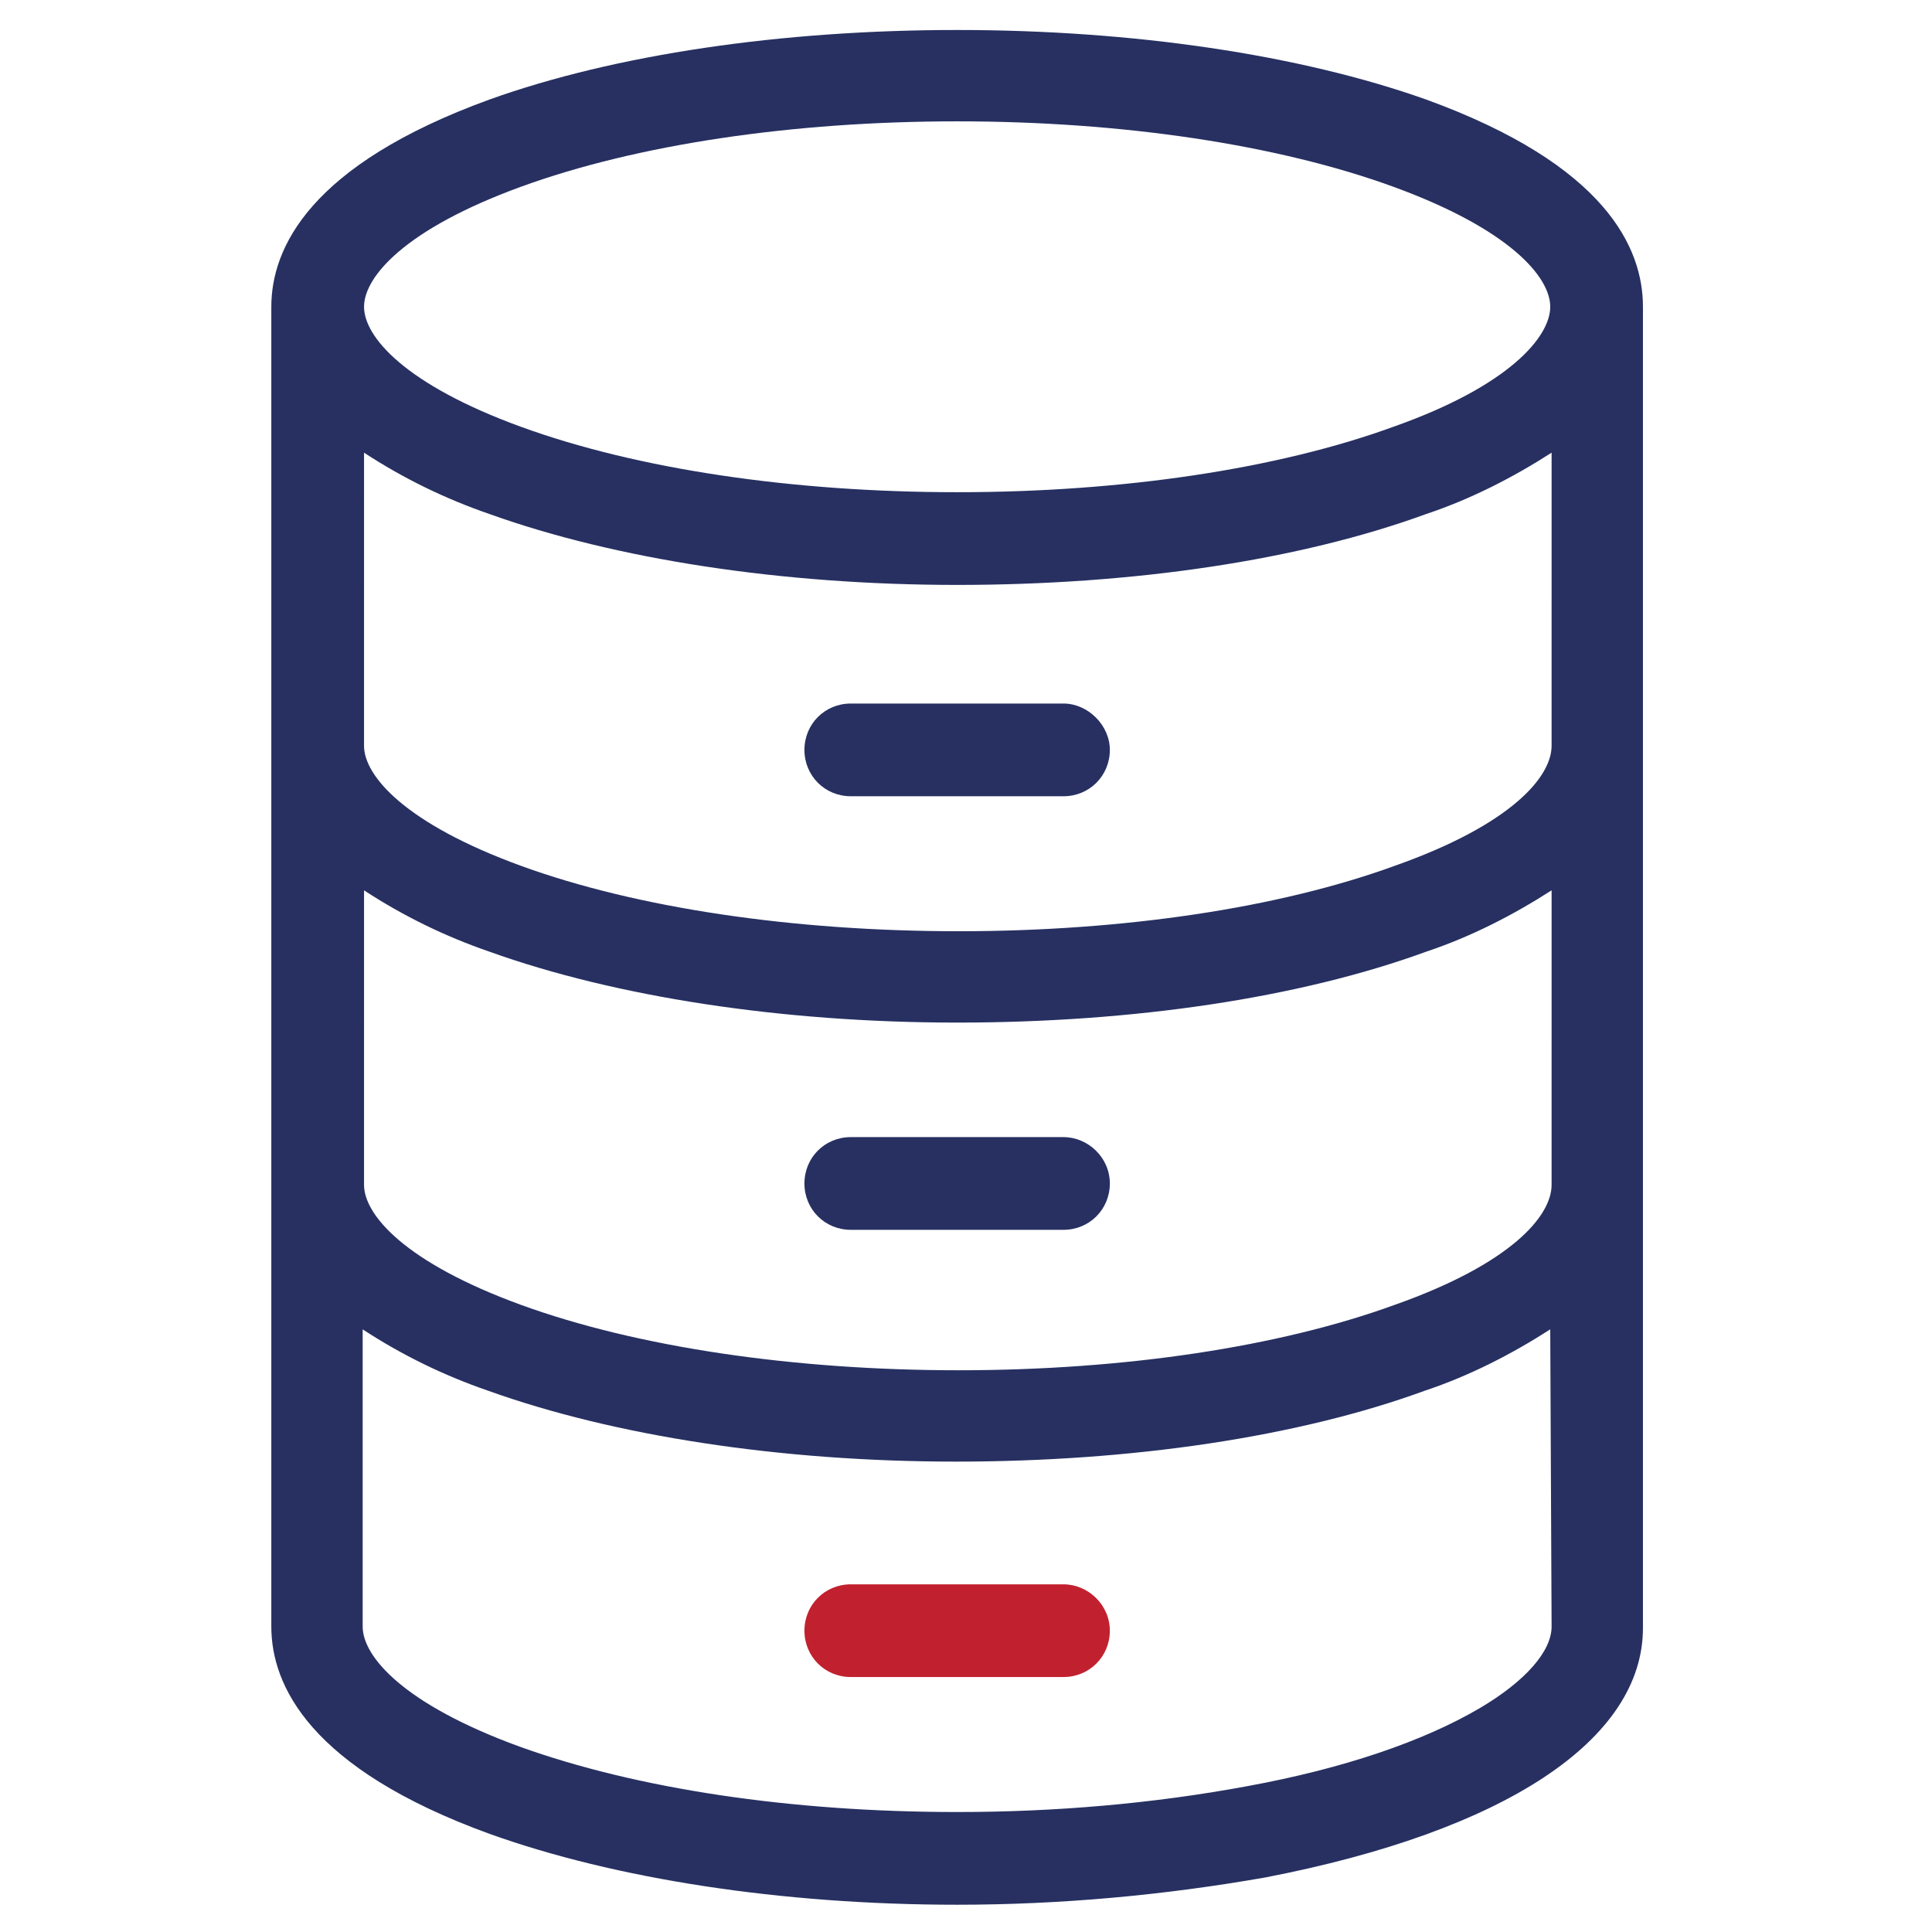 <?xml version="1.0" encoding="utf-8"?>
<!-- Generator: Adobe Illustrator 22.0.1, SVG Export Plug-In . SVG Version: 6.00 Build 0)  -->
<svg version="1.1" xmlns="http://www.w3.org/2000/svg" xmlns:xlink="http://www.w3.org/1999/xlink" x="0px" y="0px"
	 viewBox="0 0 141.7 141.7" style="enable-background:new 0 0 141.7 141.7;" xml:space="preserve">
<style type="text/css">
	.st0{fill:#273061;}
	.st1{fill:#C1212F;}
</style>
<g id="Layer_1">
</g>
<g id="Layer_4">
	<g>
		<g>
			<path class="st0" d="M104.6,7.3C95.3,4,83.1,2.2,70.2,2.2S45.1,4,35.9,7.3c-13.2,4.8-16,10.9-16,15.2v96.8
				c0,4.3,2.8,10.4,16,15.2c9.2,3.3,21.4,5.2,34.3,5.2c7.6,0,15.2-0.7,22.6-2c17.6-3.4,27.7-10.1,27.7-18.3V22.5
				C120.5,18.2,117.8,12.1,104.6,7.3z M38.2,13.7c8.5-3.1,19.9-4.8,32-4.8s23.5,1.7,32,4.8c8.5,3.1,11.5,6.6,11.5,8.8
				s-3,5.8-11.5,8.8v0c-8.5,3.1-19.9,4.8-32,4.8s-23.5-1.7-32-4.8c-8.5-3.1-11.5-6.6-11.5-8.8S29.7,16.8,38.2,13.7z M113.8,119.3
				c0,1.8-1.9,4-5.3,6c-4.1,2.4-9.9,4.4-17,5.7c-7,1.3-14.2,1.9-21.3,1.9c-12.2,0-23.5-1.7-32.1-4.8c-8.5-3.1-11.5-6.6-11.5-8.8
				V97.5c2.9,1.9,6,3.4,9.2,4.5c9.2,3.3,21.4,5.2,34.3,5.2s25.1-1.8,34.4-5.2c3.3-1.1,6.4-2.7,9.2-4.5L113.8,119.3L113.8,119.3z
				 M113.8,86.9c0,2.3-3,5.8-11.5,8.8c-8.5,3.1-19.9,4.8-32,4.8s-23.6-1.7-32.1-4.8c-8.5-3.1-11.5-6.6-11.5-8.8V65.3
				c2.9,1.9,6,3.4,9.2,4.5c9.2,3.3,21.4,5.2,34.3,5.2s25.1-1.8,34.4-5.2c3.3-1.1,6.4-2.7,9.2-4.5L113.8,86.9L113.8,86.9z
				 M113.8,54.7c0,2.3-3,5.8-11.5,8.8v0c-8.5,3.1-19.9,4.8-32,4.8s-23.6-1.7-32.1-4.8c-8.5-3.1-11.5-6.6-11.5-8.8V33.2
				c2.9,1.9,6,3.4,9.2,4.5c9.2,3.3,21.4,5.2,34.3,5.2s25.1-1.8,34.4-5.2c3.3-1.1,6.4-2.7,9.2-4.5V54.7z"/>
		</g>
	</g>
	<g>
		<g>
			<path class="st0" d="M78,51.6H62.4c-1.9,0-3.4,1.5-3.4,3.4c0,1.9,1.5,3.4,3.4,3.4H78c1.9,0,3.4-1.5,3.4-3.4
				C81.4,53.2,79.8,51.6,78,51.6z"/>
		</g>
	</g>
	<g>
		<g>
			<path class="st0" d="M78,83.4H62.4c-1.9,0-3.4,1.5-3.4,3.4s1.5,3.4,3.4,3.4H78c1.9,0,3.4-1.5,3.4-3.4S79.8,83.4,78,83.4z"/>
		</g>
	</g>
	<g>
		<g>
			<path class="st1" d="M78,116.2H62.4c-1.9,0-3.4,1.5-3.4,3.4c0,1.9,1.5,3.4,3.4,3.4H78c1.9,0,3.4-1.5,3.4-3.4
				C81.4,117.7,79.8,116.2,78,116.2z"/>
		</g>
	</g>
</g>
</svg>
